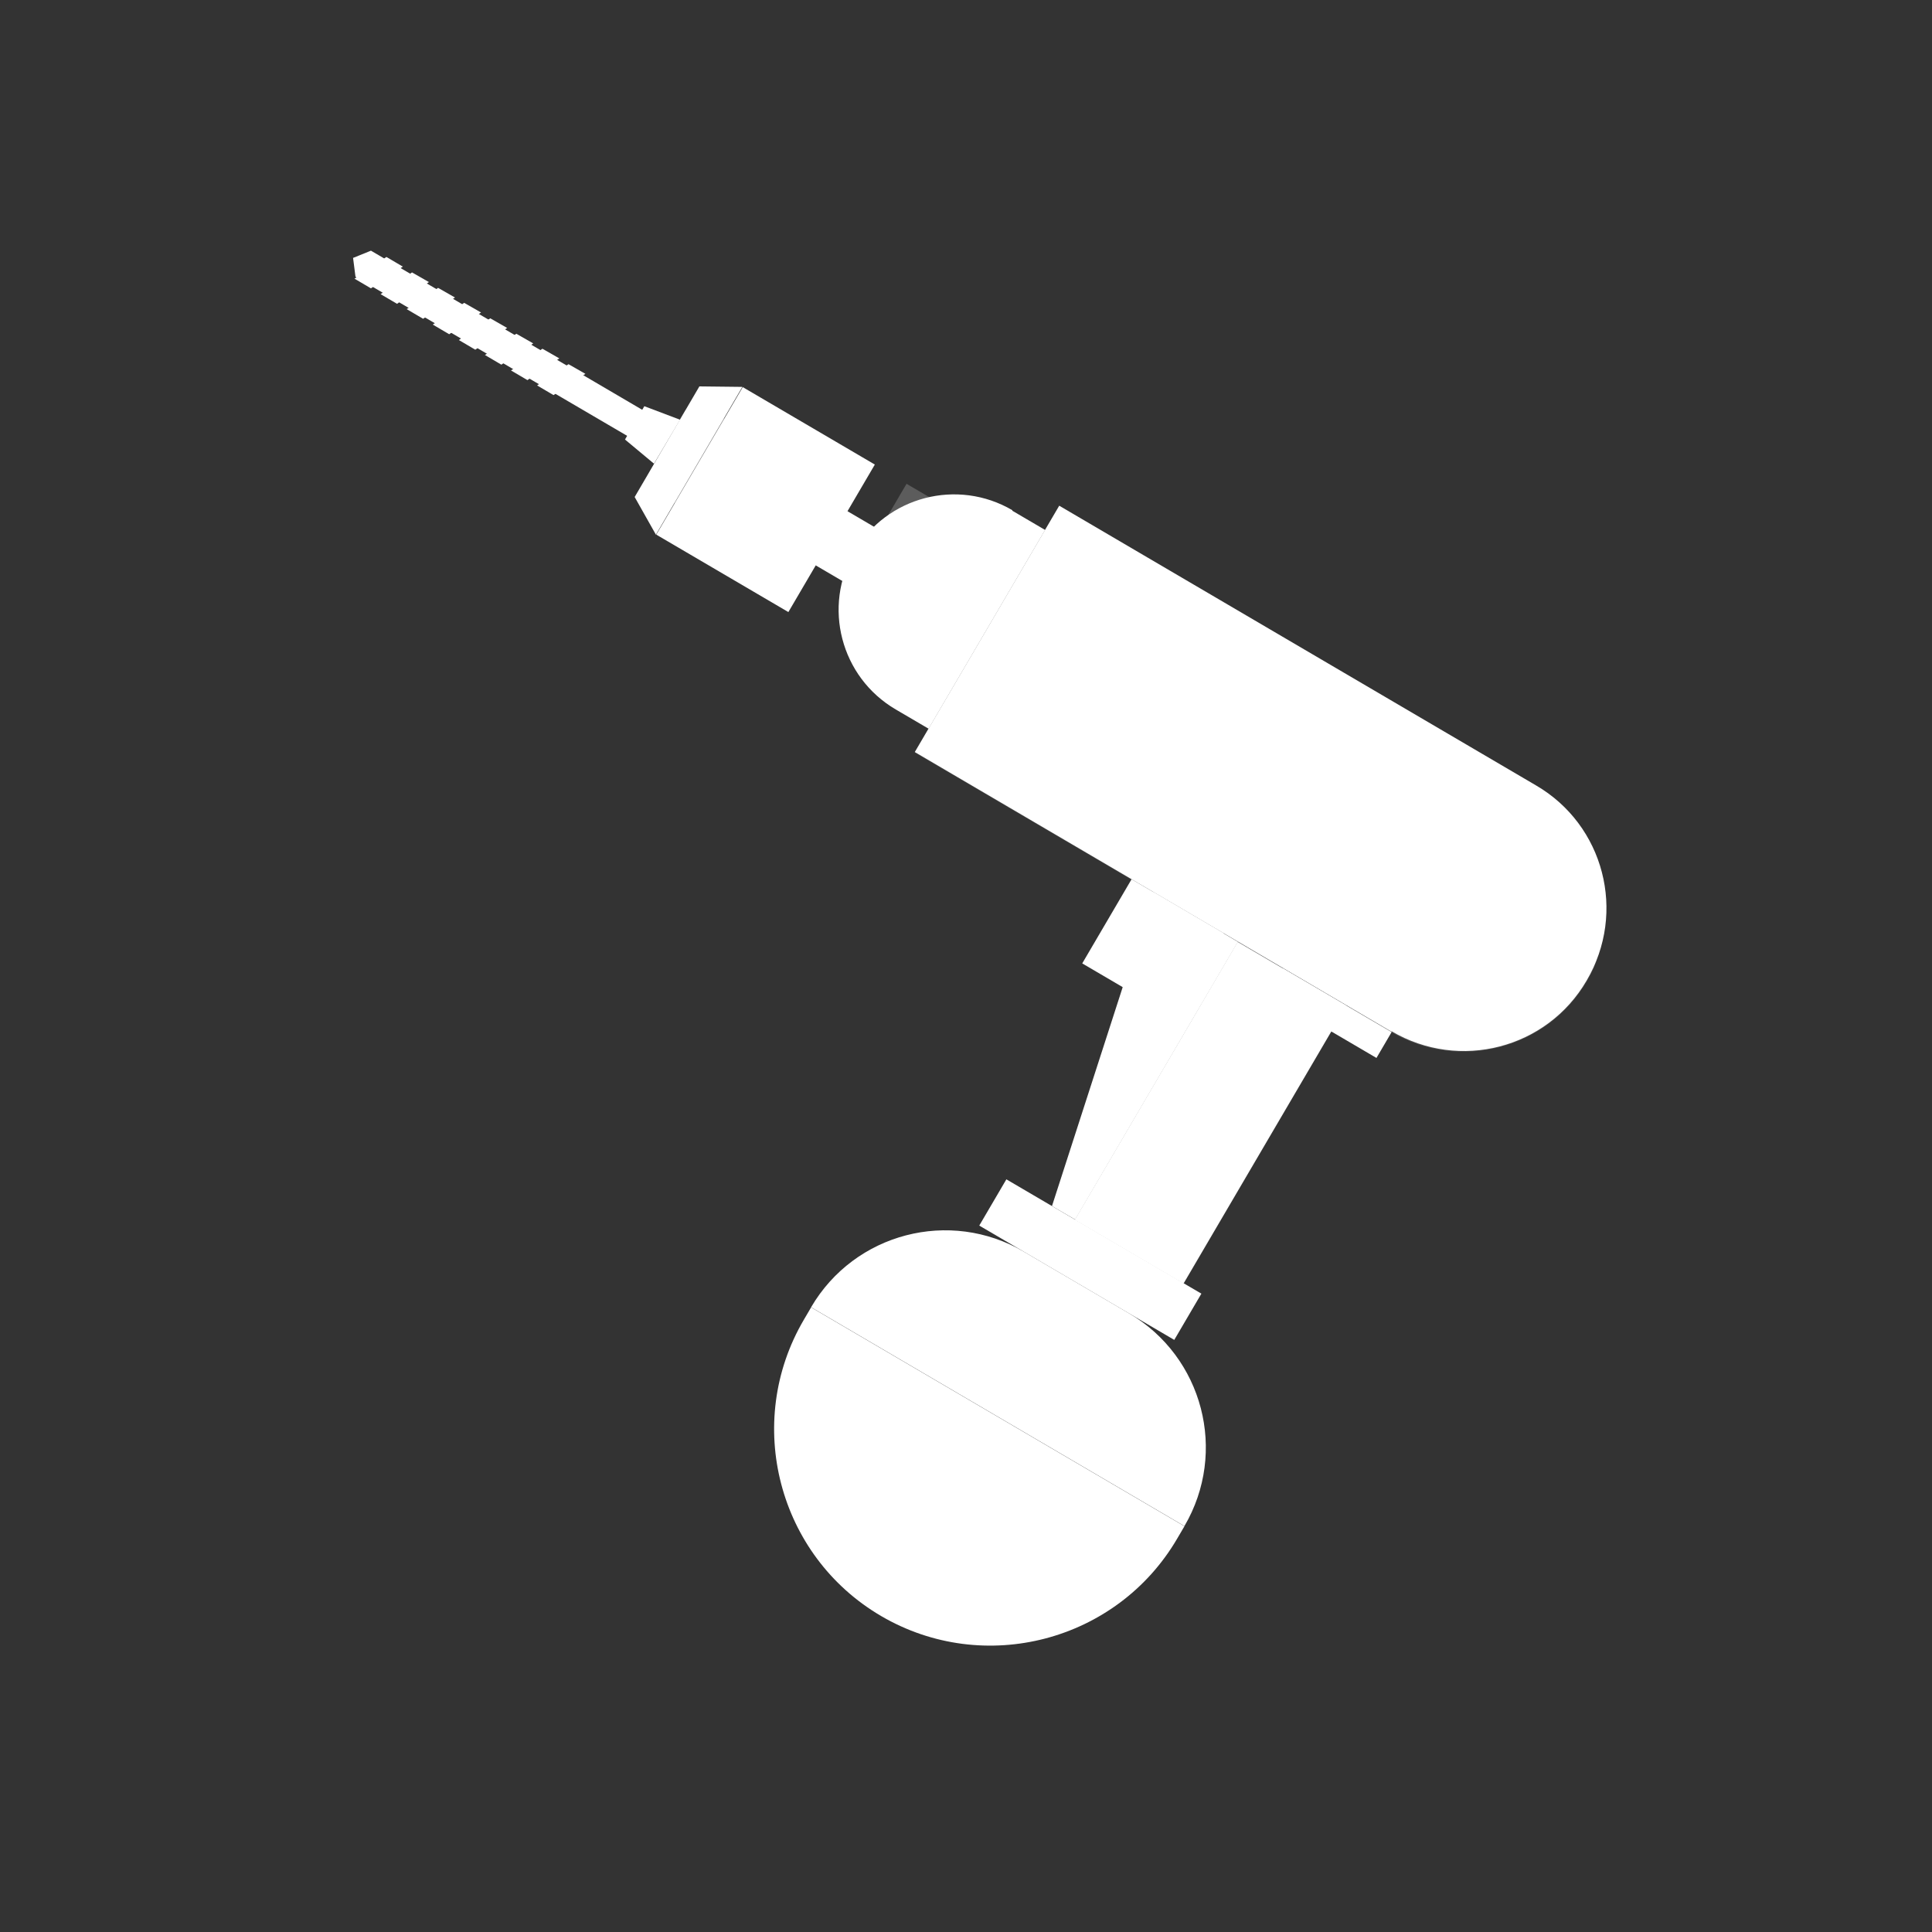 <svg xmlns="http://www.w3.org/2000/svg" id="uuid-1146e4dd-de4b-4f5a-aa48-c8dbf54ad4bf" viewBox="0 0 40 40"><rect x="0" y="0" width="40" height="40" fill="#333333" stroke="none"/><defs><style>.uuid-fc69abce-4ae7-4ead-b4b7-5d73f33156bd{opacity:.2;}.uuid-fc69abce-4ae7-4ead-b4b7-5d73f33156bd,.uuid-4763c806-6381-42b3-852d-e38a780e8dfc,.uuid-756efb08-d9b5-401e-9950-3d976cca2c24{fill:#fff;}.uuid-756efb08-d9b5-401e-9950-3d976cca2c24{opacity:.15;}</style></defs><rect class="uuid-4763c806-6381-42b3-852d-e38a780e8dfc" x="16.52" y="10.68" width="2.03" height="1.3" transform="translate(8.14 -7.31) rotate(30.38)"></rect><path class="uuid-4763c806-6381-42b3-852d-e38a780e8dfc" d="M28.81,21.36l-9.87-5.79,2.99-5.1,9.87,5.79c1.41.82,1.88,2.63,1.05,4.04h0c-.82,1.41-2.63,1.88-4.04,1.05Z"></path><path class="uuid-fc69abce-4ae7-4ead-b4b7-5d73f33156bd" d="M19.27,15.49l2.75-4.68,9.67,5.67c1.29.76,1.73,2.42.97,3.72s-2.42,1.73-3.72.97l-9.67-5.67Z"></path><path class="uuid-fc69abce-4ae7-4ead-b4b7-5d73f33156bd" d="M31.51,16.61c1.29.76,1.73,2.42.97,3.72-.15.25-.33.47-.54.66.28-.21.52-.47.7-.79.76-1.29.32-2.96-.97-3.72l-9.67-5.67-.1.17,9.6,5.63Z"></path><path class="uuid-4763c806-6381-42b3-852d-e38a780e8dfc" d="M20.22,26.33h2.51c1.78,0,3.22,1.44,3.22,3.22h-8.96c0-1.78,1.44-3.22,3.22-3.22Z" transform="translate(17.08 -7.02) rotate(30.38)"></path><path class="uuid-fc69abce-4ae7-4ead-b4b7-5d73f33156bd" d="M22.85,23.7h0v8.48h0c-1.52,0-2.75-1.23-2.75-2.75v-2.99c0-1.52,1.23-2.75,2.75-2.75Z" transform="translate(56.44 23.55) rotate(120.38)"></path><path class="uuid-4763c806-6381-42b3-852d-e38a780e8dfc" d="M14.97,29.01h8.96v.3c0,2.47-2.01,4.48-4.48,4.48h0c-2.47,0-4.48-2.01-4.48-4.48v-.3h0Z" transform="translate(18.55 -5.53) rotate(30.38)"></path><path class="uuid-fc69abce-4ae7-4ead-b4b7-5d73f33156bd" d="M15.2,29.28h8.48c0,2.35-1.9,4.25-4.24,4.25h0c-2.34,0-4.24-1.9-4.24-4.24h0Z" transform="translate(18.55 -5.52) rotate(30.38)"></path><path class="uuid-fc69abce-4ae7-4ead-b4b7-5d73f33156bd" d="M22.75,25.3h.1v5.3h-.1c-1.46,0-2.65-1.19-2.65-2.65h0c0-1.46,1.19-2.65,2.65-2.65Z" transform="translate(56.44 23.55) rotate(120.38)"></path><path class="uuid-fc69abce-4ae7-4ead-b4b7-5d73f33156bd" d="M16.79,29.28h5.3v1.6c0,1.46-1.19,2.65-2.65,2.65h0c-1.46,0-2.65-1.19-2.65-2.65v-1.6h0Z" transform="translate(18.55 -5.52) rotate(30.38)"></path><rect class="uuid-fc69abce-4ae7-4ead-b4b7-5d73f33156bd" x="16.21" y="29.56" width="8.48" height=".28" transform="translate(17.82 -6.27) rotate(30.38)"></rect><path class="uuid-4763c806-6381-42b3-852d-e38a780e8dfc" d="M19.86,9.84h.79v4.77h-.79c-1.32,0-2.39-1.07-2.39-2.39h0c0-1.32,1.07-2.39,2.39-2.39Z" transform="translate(8.8 -7.96) rotate(30.38)"></path><rect class="uuid-fc69abce-4ae7-4ead-b4b7-5d73f33156bd" x="18.21" y="10.58" width="2.63" height="1.5" transform="translate(8.41 -8.32) rotate(30.38)"></rect><polygon class="uuid-4763c806-6381-42b3-852d-e38a780e8dfc" points="13.32 9.22 7.36 5.73 7.31 5.34 7.68 5.19 13.63 8.68 13.32 9.22"></polygon><path class="uuid-4763c806-6381-42b3-852d-e38a780e8dfc" d="M29.69,19.53l-7.53-4.41c-.08-.05-.11-.15-.06-.24h0c.05-.08.15-.11.24-.06l7.53,4.41c.08.05.11.15.06.24h0c-.05.08-.15.11-.24.06Z"></path><path class="uuid-4763c806-6381-42b3-852d-e38a780e8dfc" d="M31.05,19.61l-8.57-5.03c-.08-.05-.11-.15-.06-.24h0c.05-.08.15-.11.24-.06l8.57,5.03c.08.05.11.15.06.24h0c-.05.08-.15.11-.24.06Z"></path><path class="uuid-4763c806-6381-42b3-852d-e38a780e8dfc" d="M31.36,19.08l-8.57-5.03c-.08-.05-.11-.15-.06-.24h0c.05-.08.15-.11.24-.06l8.57,5.03c.08.05.11.15.06.24h0c-.05.08-.15.11-.24.06Z"></path><path class="uuid-4763c806-6381-42b3-852d-e38a780e8dfc" d="M30.62,17.93l-7.53-4.41c-.08-.05-.11-.15-.06-.24h0c.05-.08.15-.11.24-.06l7.53,4.41c.08.05.11.15.06.24h0c-.05.08-.15.11-.24.06Z"></path><rect class="uuid-4763c806-6381-42b3-852d-e38a780e8dfc" x="23.76" y="19.7" width="2.61" height="6.67" transform="translate(15.09 -9.51) rotate(30.38)"></rect><rect class="uuid-4763c806-6381-42b3-852d-e38a780e8dfc" x="22.76" y="18.62" width="2.21" height="2.02" transform="translate(13.21 -9.37) rotate(30.38)"></rect><polygon class="uuid-4763c806-6381-42b3-852d-e38a780e8dfc" points="22.26 25.25 21.78 24.97 23.88 18.47 25.63 19.5 22.26 25.25"></polygon><rect class="uuid-4763c806-6381-42b3-852d-e38a780e8dfc" x="26.23" y="20.66" width="2.61" height=".62" transform="translate(14.38 -11.04) rotate(30.38)"></rect><rect class="uuid-4763c806-6381-42b3-852d-e38a780e8dfc" x="20.23" y="25.52" width="4.68" height="1.11" transform="translate(16.29 -7.83) rotate(30.38)"></rect><rect class="uuid-fc69abce-4ae7-4ead-b4b7-5d73f33156bd" x="22.25" y="23.98" width=".63" height="4.2" transform="translate(56.48 19.79) rotate(120.38)"></rect><rect class="uuid-4763c806-6381-42b3-852d-e38a780e8dfc" x="14.26" y="8.57" width="3.17" height="3.54" transform="translate(7.41 -6.59) rotate(30.38)"></rect><rect class="uuid-fc69abce-4ae7-4ead-b4b7-5d73f33156bd" x="14.28" y="9.24" width="2.83" height="2.02" transform="translate(7.34 -6.53) rotate(30.38)"></rect><polygon class="uuid-4763c806-6381-42b3-852d-e38a780e8dfc" points="13.58 11.07 13.14 10.29 14.48 8 15.37 8.01 13.58 11.07"></polygon><polygon class="uuid-fc69abce-4ae7-4ead-b4b7-5d73f33156bd" points="13.97 10.41 13.43 9.8 14.19 8.49 14.99 8.67 13.97 10.41"></polygon><polygon class="uuid-4763c806-6381-42b3-852d-e38a780e8dfc" points="13.54 9.6 12.94 9.1 13.34 8.41 14.08 8.69 13.54 9.6"></polygon><polygon class="uuid-4763c806-6381-42b3-852d-e38a780e8dfc" points="7.68 5.97 7.34 5.77 8 5.32 8.34 5.52 7.68 5.97"></polygon><polygon class="uuid-4763c806-6381-42b3-852d-e38a780e8dfc" points="8.22 6.29 7.88 6.09 8.53 5.64 8.88 5.84 8.22 6.29"></polygon><polygon class="uuid-4763c806-6381-42b3-852d-e38a780e8dfc" points="8.76 6.6 8.42 6.4 9.07 5.96 9.42 6.16 8.76 6.6"></polygon><polygon class="uuid-4763c806-6381-42b3-852d-e38a780e8dfc" points="9.3 6.92 8.96 6.72 9.61 6.27 9.96 6.47 9.3 6.92"></polygon><polygon class="uuid-4763c806-6381-42b3-852d-e38a780e8dfc" points="9.84 7.24 9.5 7.04 10.15 6.59 10.5 6.79 9.84 7.24"></polygon><polygon class="uuid-4763c806-6381-42b3-852d-e38a780e8dfc" points="10.38 7.55 10.04 7.35 10.69 6.91 11.04 7.11 10.38 7.55"></polygon><polygon class="uuid-4763c806-6381-42b3-852d-e38a780e8dfc" points="10.92 7.87 10.58 7.67 11.23 7.22 11.58 7.42 10.92 7.87"></polygon><polygon class="uuid-4763c806-6381-42b3-852d-e38a780e8dfc" points="11.46 8.18 11.12 7.98 11.77 7.54 12.12 7.74 11.46 8.18"></polygon><polygon class="uuid-fc69abce-4ae7-4ead-b4b7-5d73f33156bd" points="12.86 8.78 7.42 5.59 7.31 5.34 7.59 5.31 13.02 8.49 12.86 8.78"></polygon><path class="uuid-756efb08-d9b5-401e-9950-3d976cca2c24" d="M25.63,19.5l-1.75-1.03-.23.7c.79.46,1.39,1.32,1.21,1.64,0,0-.52,1.74.04,2.07s.53,1.1.19,1.67-1.58,1.44-1.58,1.44l1,.58,3.06-5.22.93.55.31-.53-3.18-1.87Z"></path><path class="uuid-756efb08-d9b5-401e-9950-3d976cca2c24" d="M29.28,20.57l-9.87-5.79-.47.8,9.87,5.79c1.41.82,3.22.35,4.04-1.05h0c.08-.14.15-.27.2-.42-.91,1.11-2.51,1.42-3.78.67Z"></path></svg>